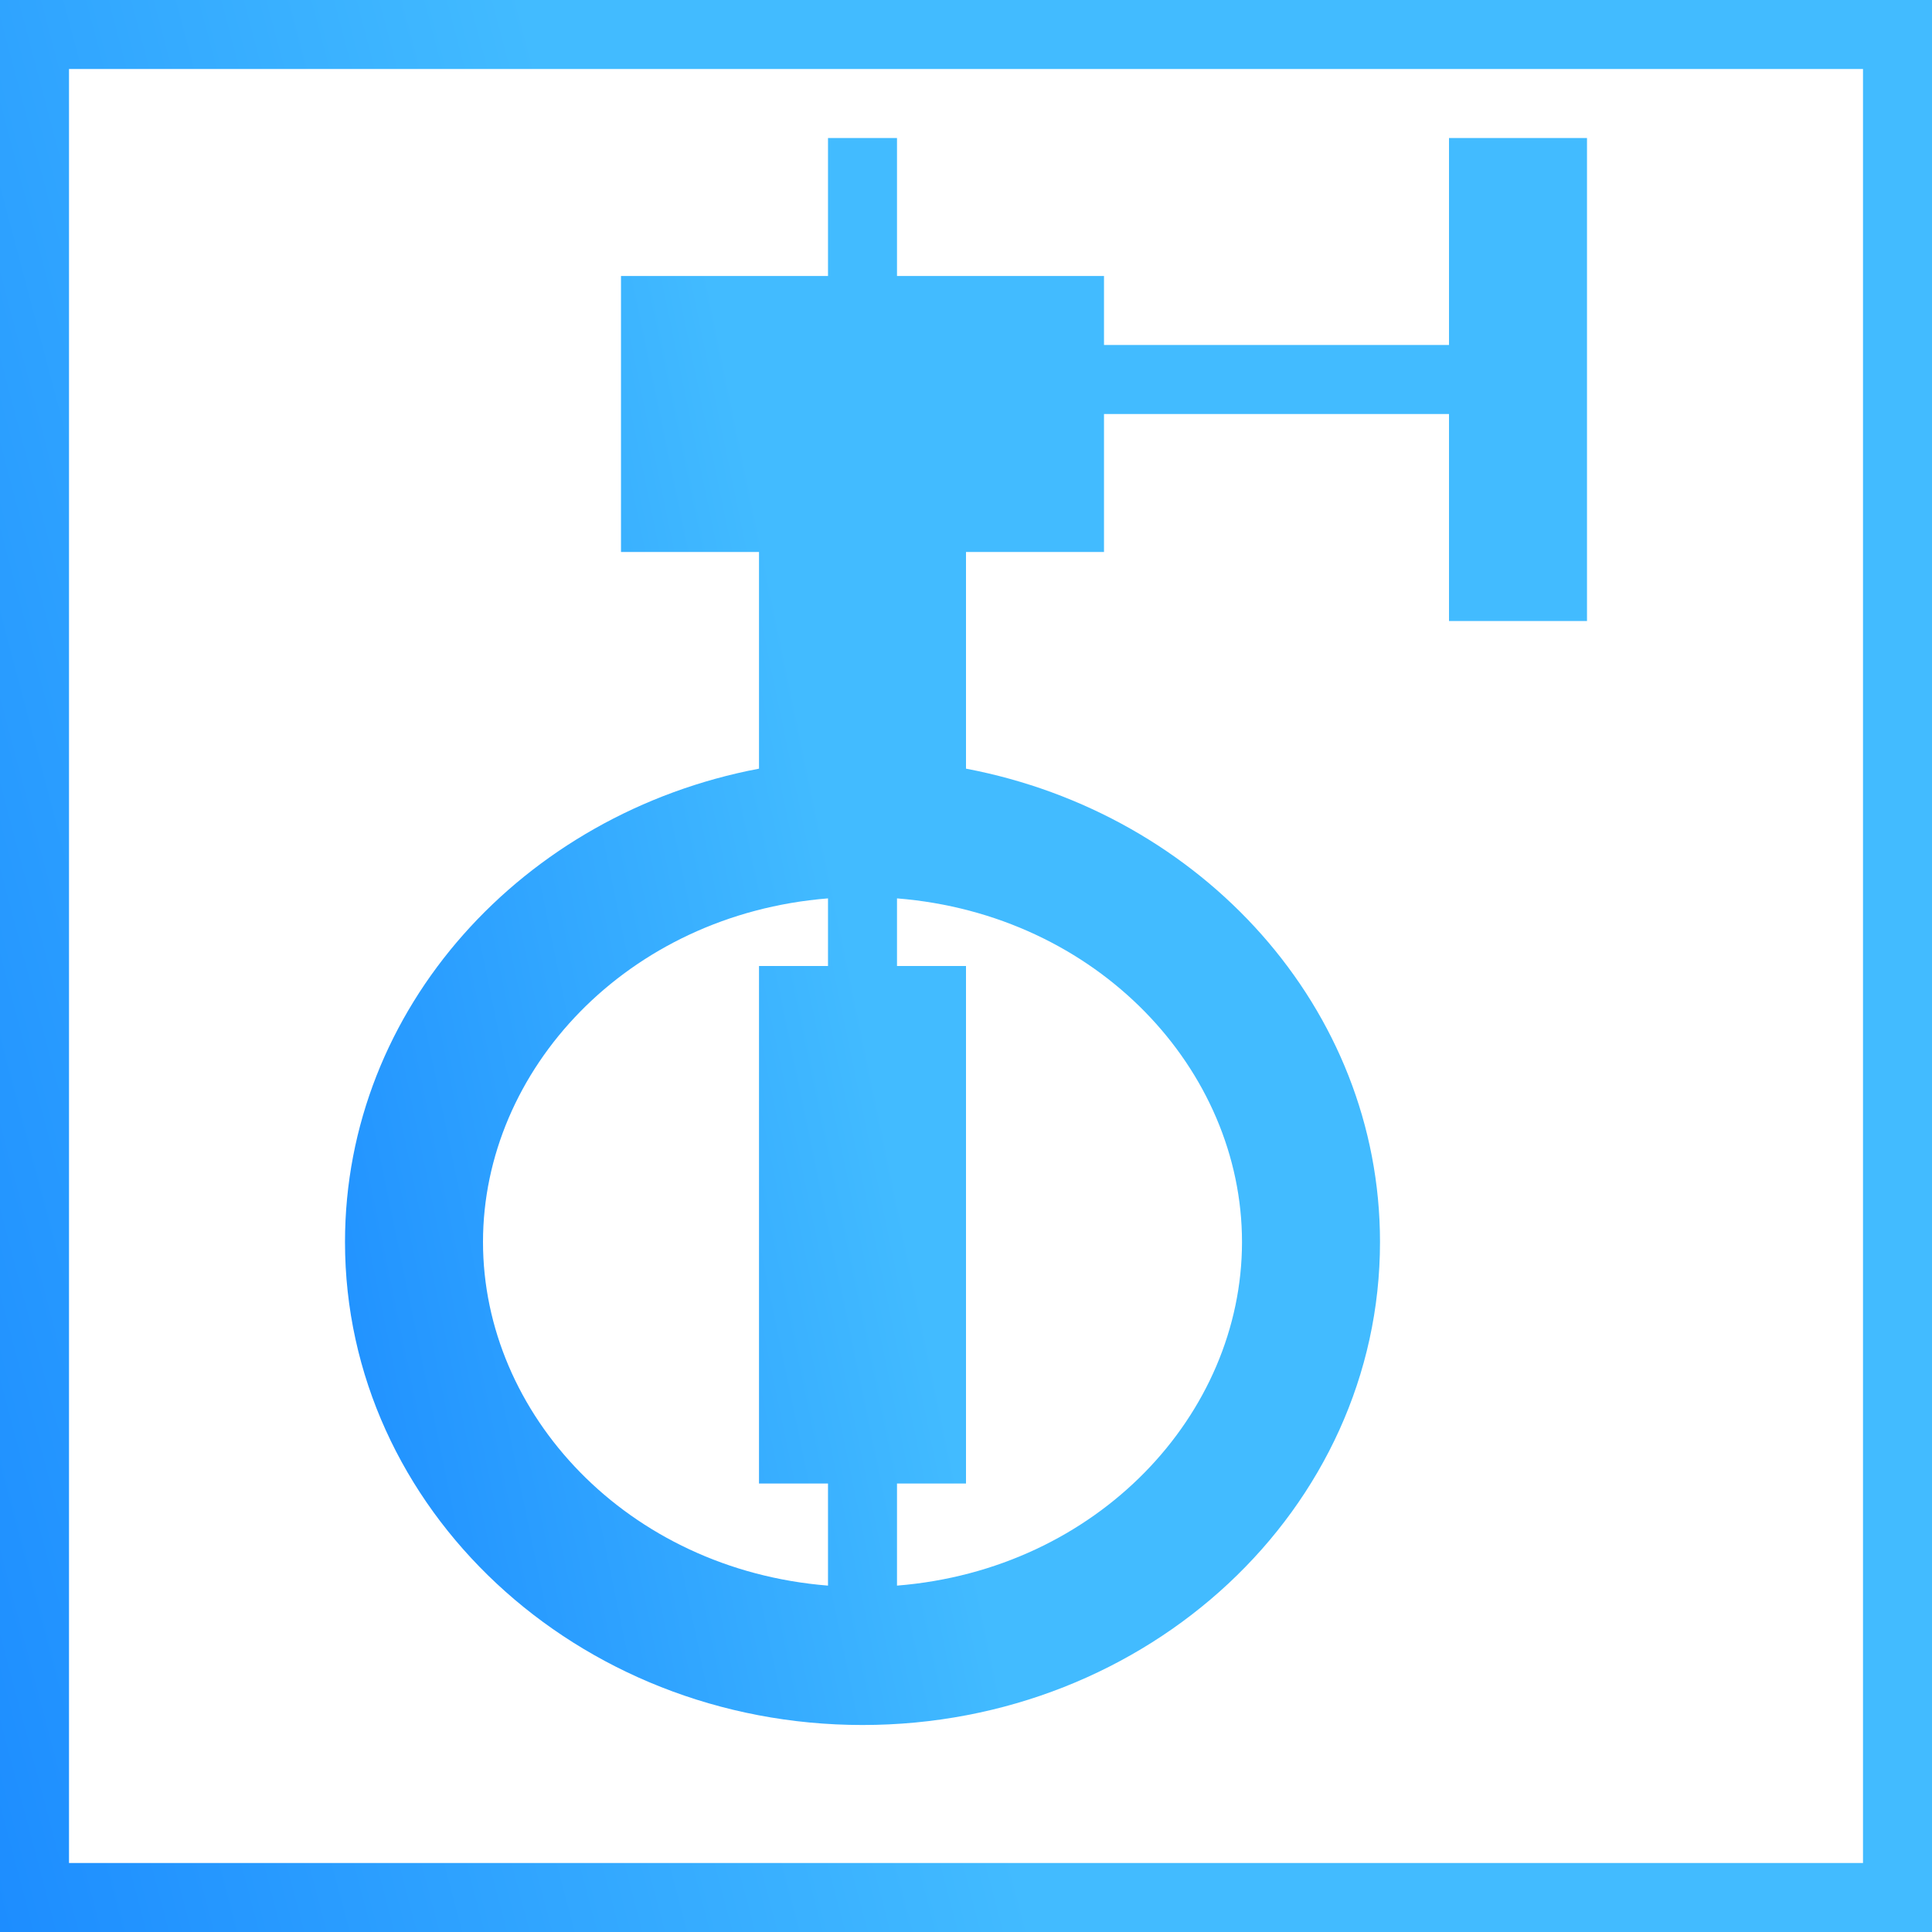 <svg width="28" height="28" viewBox="0 0 28 28" fill="none" xmlns="http://www.w3.org/2000/svg">
<path fill-rule="evenodd" clip-rule="evenodd" d="M27 1H1V27H27V1ZM0 0V28H28V0H0Z" fill="url(#paint0_linear_1049_198)"/>
<path fill-rule="evenodd" clip-rule="evenodd" d="M12 4V2H13V4H16V5H21V2H23V9H21V6H16V8H14V11.14C17.423 11.789 20 14.614 20 18C20 21.866 16.642 25 12.5 25C8.358 25 5 21.866 5 18C5 14.614 7.577 11.789 11 11.14V8H9V4H12ZM12 13.02C9.088 13.253 7 15.507 7 18C7 20.493 9.088 22.747 12 22.98V21.5H11V14H12V13.02ZM13 22.98C15.912 22.747 18 20.493 18 18C18 15.507 15.912 13.253 13 13.02V14H14V21.5H13V22.98Z" fill="url(#paint1_linear_1049_198)"/>
<defs>
<linearGradient id="paint0_linear_1049_198" x1="-2.3713e-07" y1="28" x2="14.045" y2="24.282" gradientUnits="userSpaceOnUse">
<stop stop-color="#1D8DFF"/>
<stop offset="1" stop-color="#42BBFF"/>
</linearGradient>
<linearGradient id="paint1_linear_1049_198" x1="5" y1="25" x2="14.264" y2="23.081" gradientUnits="userSpaceOnUse">
<stop stop-color="#1D8DFF"/>
<stop offset="1" stop-color="#42BBFF"/>
</linearGradient>
</defs>
</svg>

